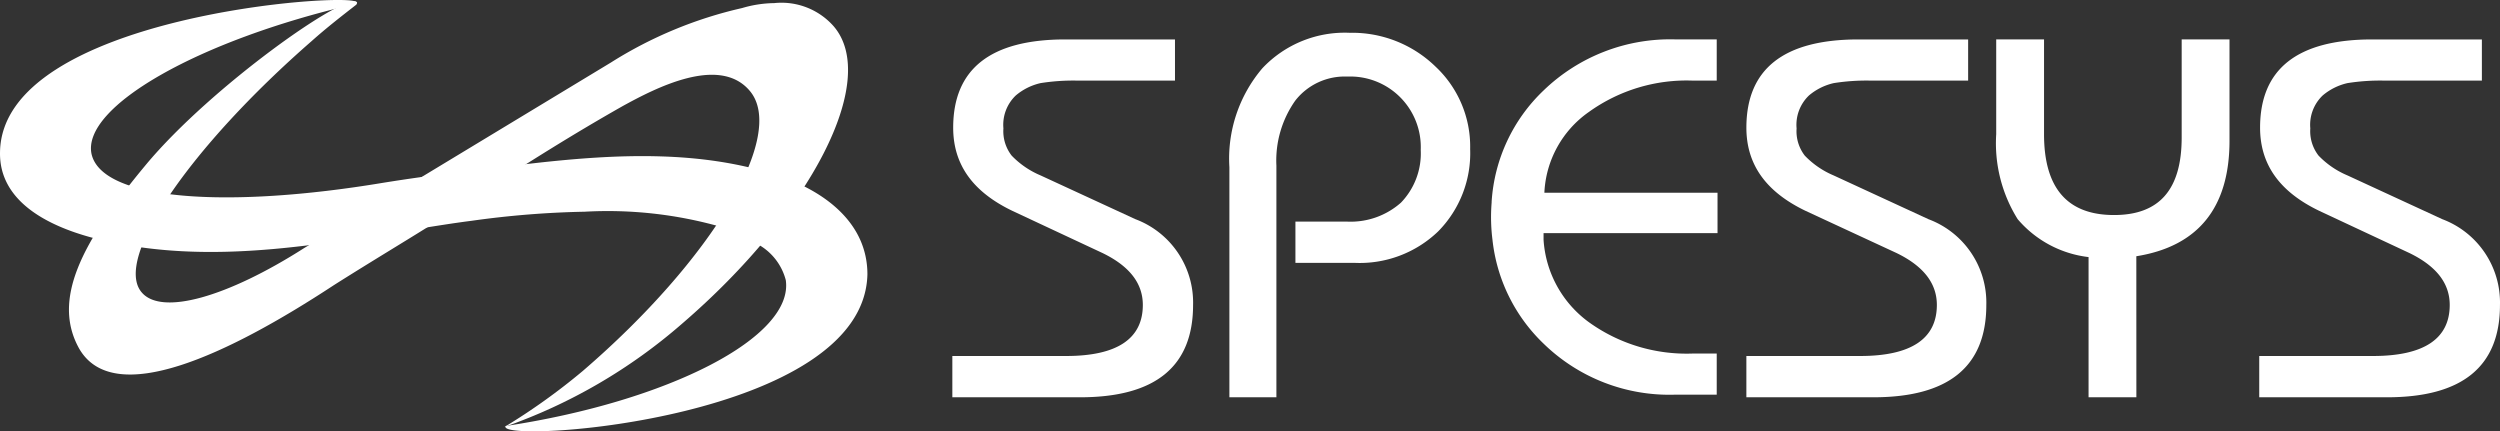 <svg xmlns="http://www.w3.org/2000/svg" width="171.351" height="29.567" viewBox="0 0 171.351 29.567"><rect x="0" y="0" width="171.351" height="29.567" fill="#333333" stroke="none"/><defs><style>.a{fill:#fff;}</style></defs><g transform="translate(0 0)"><path class="a" d="M24.49,17.091c-5.312,3.391-9.777,4.634-11.133,3.052C11.379,17.882,16.635,10.2,25,2.906,26.016,2,27.033,1.21,28.05.419a.208.208,0,0,0,.057-.17c-.678-.791-10,5.764-14.468,11.133S7.2,20.651,9.062,23.986c2.374,4.126,10.229.4,17.463-4.352,3.391-2.148,6.782-4.126,10.116-6.33,3.221-2.091,6.273-4.012,9.664-5.934,2.261-1.243,6.612-3.5,8.7-1.074,2.6,3-2.543,11.585-11.416,19.215a43.419,43.419,0,0,1-5.369,3.843A37.16,37.16,0,0,0,50.373,22.29c8.873-7.629,13.563-16.728,10.4-20.4A4.768,4.768,0,0,0,56.7.306h0a8.057,8.057,0,0,0-2.2.339,28.727,28.727,0,0,0-8.986,3.73Z" transform="translate(-3.636 -0.093)"/><path class="a" d="M53.462,12.1c-5.369-1.808-11.19-1.526-16.785-.9-3.5.4-6.951.791-10.455,1.356C15.71,14.307,7.007,13.8,6.273,10.578c-.678-3.221,7.29-7.8,18.084-10.286,0-.057.057-.057.057-.113C24.357-.556.112,1.027,0,10.465c-.057,3.391,3.334,5.03,6.217,5.821,8.308,2.2,16.559.283,24.866-.961.4-.057.791-.113,1.243-.17a63.768,63.768,0,0,1,7.742-.622,28.336,28.336,0,0,1,9.268,1.017,9.493,9.493,0,0,1,2.656,1.243,3.929,3.929,0,0,1,1.865,2.43c.565,3.9-8.025,8.308-19.215,10v.057c0,1.13,24.584-.565,24.81-10.455C59.452,15.325,56.57,13.177,53.462,12.1Z" transform="translate(0.001 -0.022)"/></g><path class="a" d="M115.5,29.327V26.5h7.8c3.5,0,5.256-1.187,5.256-3.5,0-1.469-.9-2.656-2.769-3.56l-6.16-2.882c-2.713-1.3-4.069-3.165-4.069-5.708,0-4.012,2.543-6.047,7.686-6.047h7.516V7.626h-6.612a14.333,14.333,0,0,0-2.6.17,3.992,3.992,0,0,0-1.7.848A2.781,2.781,0,0,0,119,10.9a2.727,2.727,0,0,0,.565,1.865,5.934,5.934,0,0,0,1.978,1.356l6.5,3A6.1,6.1,0,0,1,132,23c0,4.239-2.6,6.33-7.742,6.33Z" transform="translate(-50.226 -2.1)"/><path class="a" d="M152.378,28.979H149.1V13.212a9.553,9.553,0,0,1,2.261-6.782A7.756,7.756,0,0,1,157.351,4a8.192,8.192,0,0,1,5.877,2.317,7.51,7.51,0,0,1,2.374,5.651,7.622,7.622,0,0,1-2.2,5.651,7.758,7.758,0,0,1-5.764,2.148h-4.012V16.942h3.56a5.2,5.2,0,0,0,3.673-1.3,4.859,4.859,0,0,0,1.356-3.617A4.837,4.837,0,0,0,157.182,7a4.3,4.3,0,0,0-3.56,1.639,7.11,7.11,0,0,0-1.3,4.465v15.88Z" transform="translate(-64.837 -1.752)"/><path class="a" d="M211.8,29.327V26.5h7.8c3.5,0,5.256-1.187,5.256-3.5,0-1.469-.9-2.656-2.769-3.56l-6.217-2.882c-2.713-1.3-4.069-3.165-4.069-5.708,0-4.012,2.543-6.047,7.686-6.047H227V7.626H220.39a14.334,14.334,0,0,0-2.6.17,3.992,3.992,0,0,0-1.7.848,2.781,2.781,0,0,0-.848,2.261,2.727,2.727,0,0,0,.565,1.865,5.934,5.934,0,0,0,1.978,1.356l6.5,3A6.1,6.1,0,0,1,228.246,23c0,4.239-2.6,6.33-7.742,6.33Z" transform="translate(-92.103 -2.1)"/><path class="a" d="M251.707,29.327H248.43V19.72a7.521,7.521,0,0,1-4.86-2.6A9.817,9.817,0,0,1,242.1,11.3V4.8h3.278v6.5c0,3.673,1.582,5.538,4.8,5.538,3.108,0,4.634-1.752,4.634-5.312V4.8h3.278v6.951c0,4.578-2.148,7.234-6.386,7.912Z" transform="translate(-105.279 -2.1)"/><path class="a" d="M274,29.327V26.5h7.8c3.5,0,5.256-1.187,5.256-3.5,0-1.469-.9-2.656-2.769-3.56l-6.16-2.882c-2.713-1.3-4.069-3.165-4.069-5.708,0-4.012,2.543-6.047,7.686-6.047h7.516V7.626h-6.612a14.334,14.334,0,0,0-2.6.17,3.992,3.992,0,0,0-1.7.848A2.781,2.781,0,0,0,277.5,10.9a2.727,2.727,0,0,0,.565,1.865,5.934,5.934,0,0,0,1.978,1.356l6.5,3A6.1,6.1,0,0,1,290.5,23c0,4.239-2.6,6.33-7.742,6.33Z" transform="translate(-119.151 -2.1)"/><path class="a" d="M187.539,9.773a11.474,11.474,0,0,1,7.121-2.148H196.3V4.8h-2.826a12.494,12.494,0,0,0-9.042,3.5,11.525,11.525,0,0,0-3.56,7.629v.057a12.4,12.4,0,0,0,.057,2.543,11.574,11.574,0,0,0,3.5,7.121,12.356,12.356,0,0,0,9.042,3.5H196.3V26.332H194.66a11.474,11.474,0,0,1-7.121-2.148,7.577,7.577,0,0,1-3.108-5.651v-.452h11.924V15.312H184.487A7.146,7.146,0,0,1,187.539,9.773Z" transform="translate(-78.635 -2.1)"/></svg>